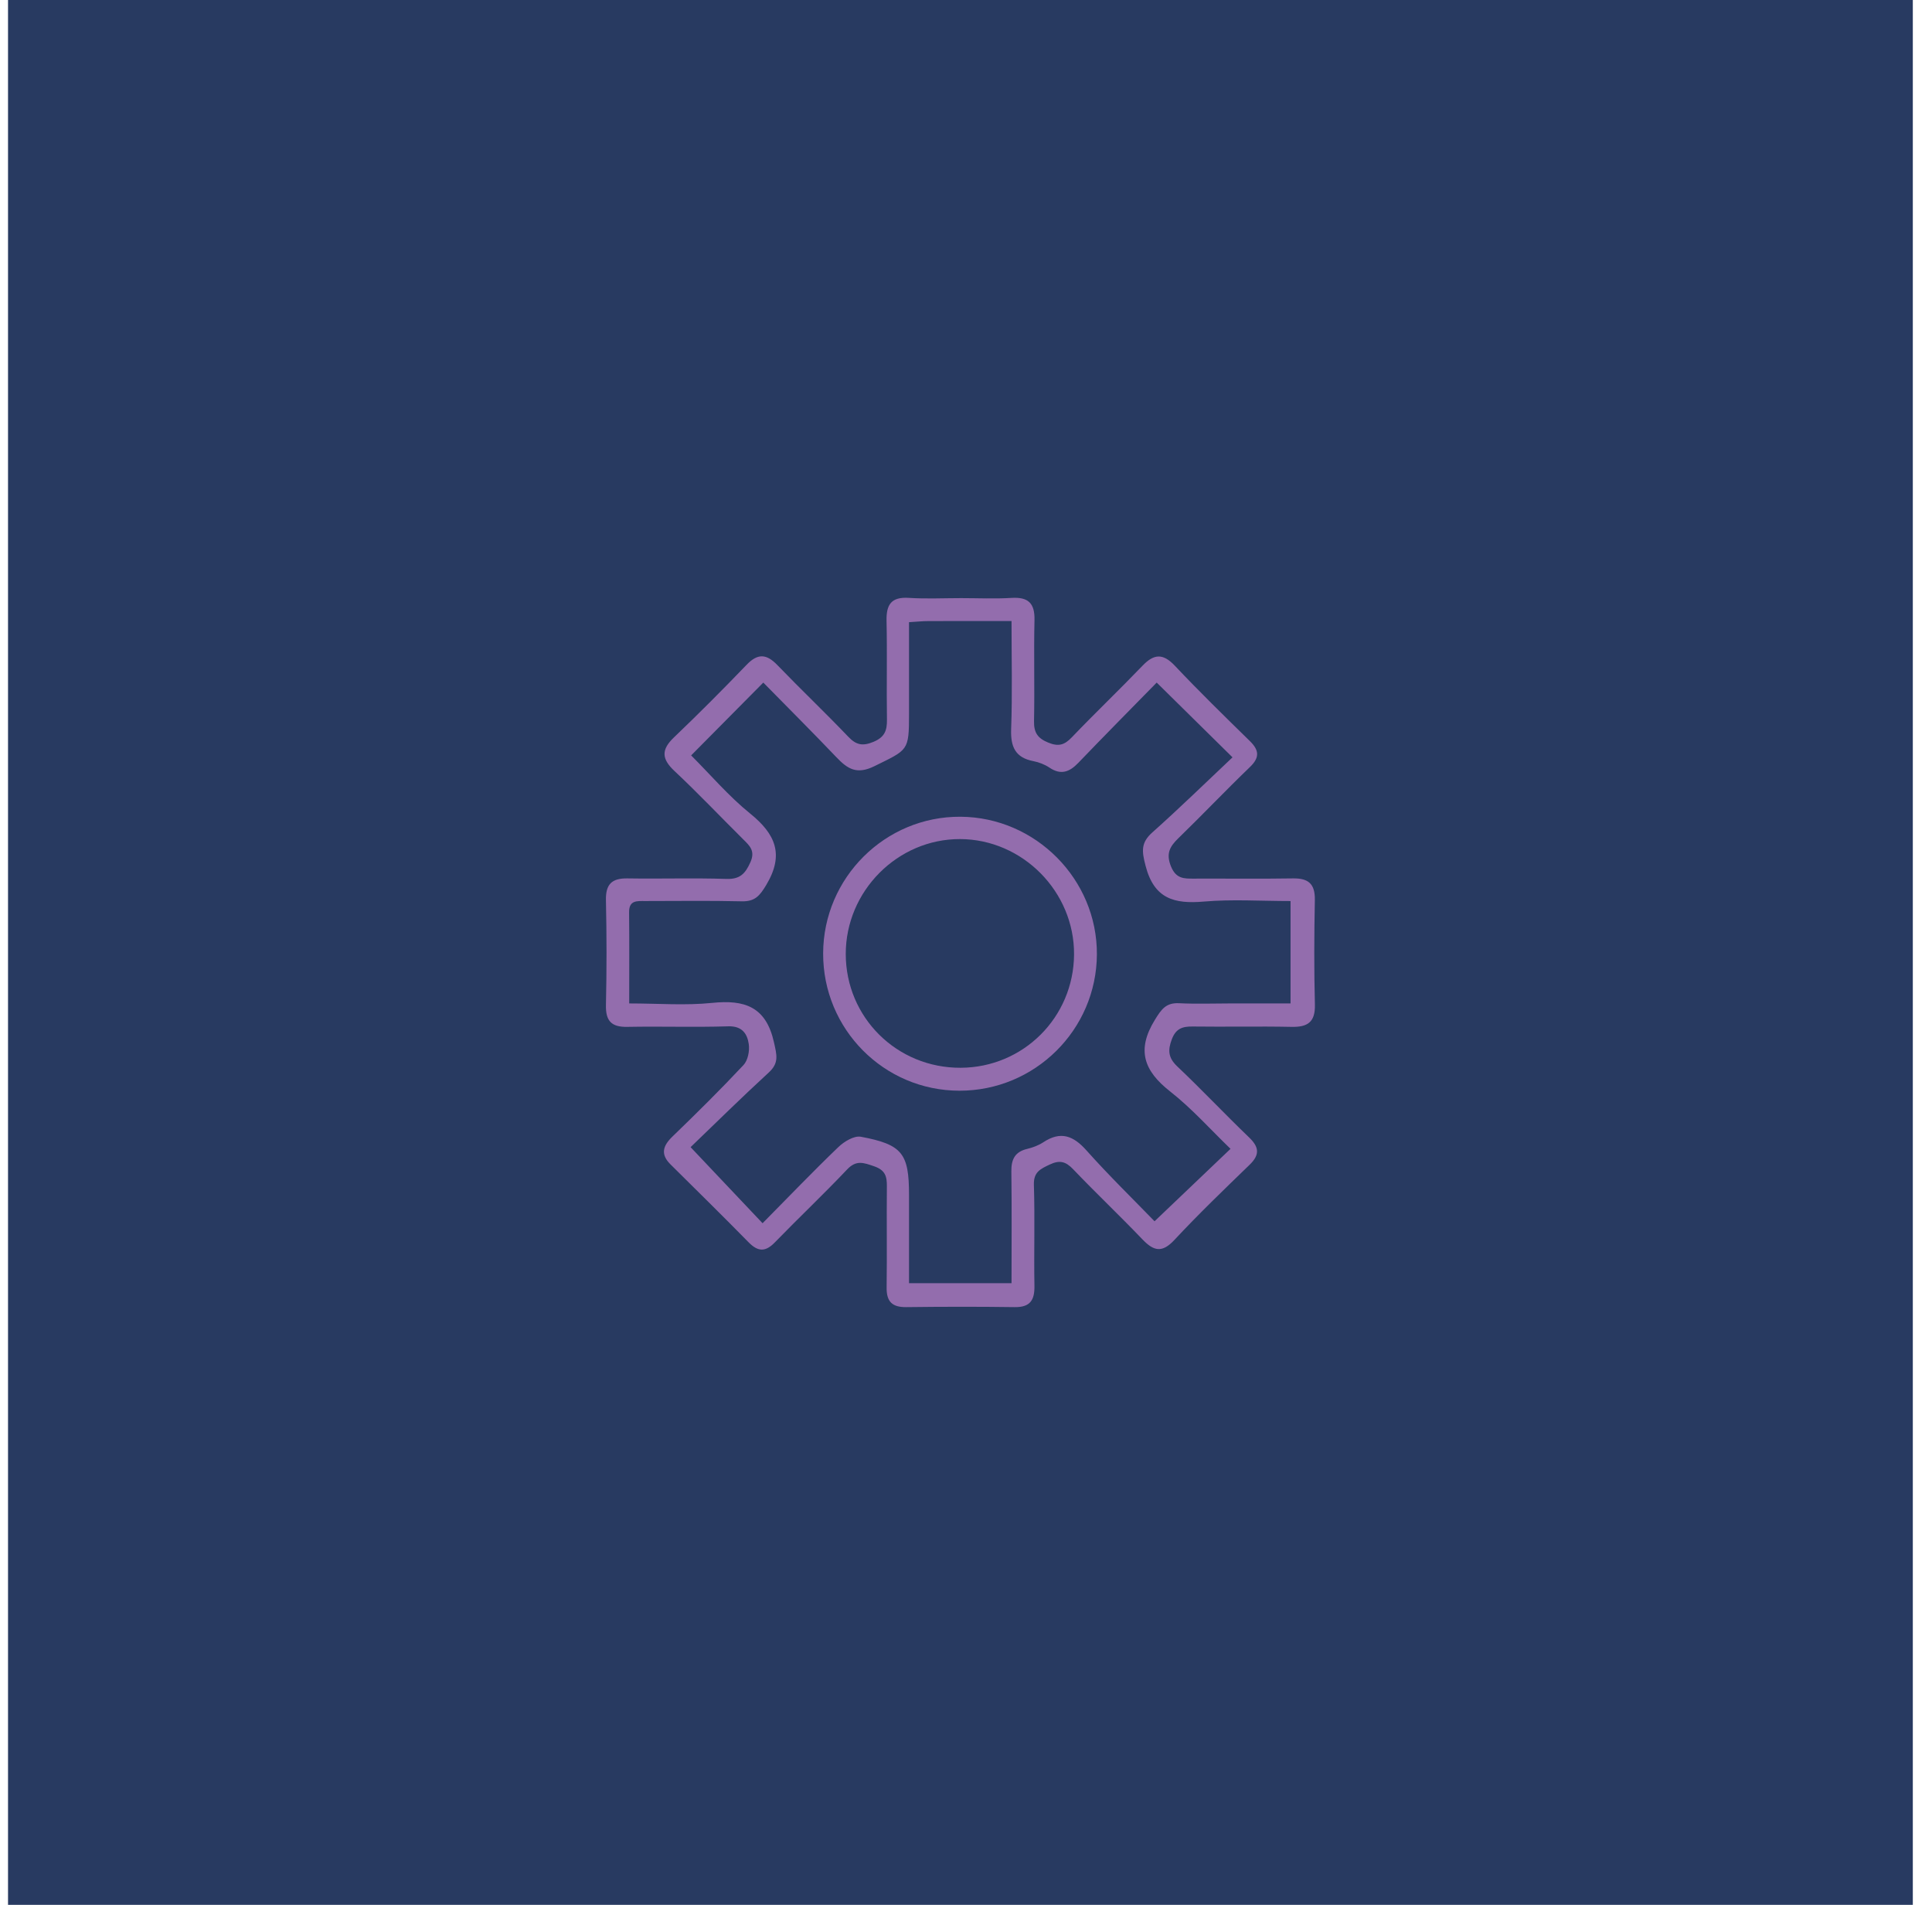 <svg width="71" height="70" viewBox="0 0 71 70" fill="none" xmlns="http://www.w3.org/2000/svg">
<path d="M70.295 70H0.295V0H70.295V70Z" fill="#283A61"/>
<path d="M35.322 21.98C35.939 21.98 36.559 22.01 37.173 21.972C37.787 21.935 38.032 22.164 38.017 22.79C37.988 24.024 38.026 25.262 38 26.496C37.991 26.918 38.128 27.128 38.523 27.29C38.9 27.444 39.117 27.379 39.388 27.096C40.242 26.204 41.135 25.351 41.991 24.46C42.408 24.027 42.736 24.002 43.171 24.46C44.067 25.41 45.003 26.323 45.935 27.236C46.28 27.575 46.294 27.843 45.932 28.19C45.043 29.046 44.191 29.942 43.306 30.802C42.987 31.11 42.842 31.371 43.035 31.844C43.22 32.296 43.514 32.29 43.879 32.288C45.09 32.283 46.301 32.3 47.512 32.28C48.084 32.27 48.331 32.48 48.32 33.074C48.295 34.356 48.289 35.64 48.322 36.923C48.337 37.566 48.052 37.748 47.463 37.736C46.252 37.711 45.04 37.739 43.828 37.723C43.455 37.718 43.214 37.799 43.066 38.187C42.912 38.591 42.927 38.871 43.266 39.191C44.161 40.038 45.008 40.939 45.899 41.794C46.272 42.151 46.306 42.432 45.924 42.802C44.986 43.711 44.044 44.616 43.154 45.571C42.704 46.052 42.398 45.976 41.989 45.55C41.152 44.675 40.272 43.842 39.436 42.966C39.161 42.679 38.939 42.623 38.575 42.796C38.232 42.959 37.98 43.071 37.995 43.542C38.035 44.776 37.993 46.012 38.015 47.248C38.026 47.778 37.859 48.043 37.289 48.035C35.959 48.016 34.628 48.019 33.299 48.035C32.782 48.04 32.575 47.828 32.583 47.311C32.6 46.075 32.58 44.839 32.592 43.604C32.596 43.239 32.54 43.003 32.126 42.86C31.739 42.728 31.47 42.618 31.131 42.976C30.265 43.891 29.349 44.756 28.472 45.659C28.131 46.011 27.858 46.004 27.516 45.658C26.568 44.692 25.603 43.744 24.642 42.791C24.264 42.418 24.359 42.108 24.713 41.766C25.602 40.907 26.48 40.039 27.324 39.138C27.485 38.966 27.553 38.616 27.517 38.37C27.462 37.987 27.271 37.699 26.759 37.716C25.524 37.755 24.288 37.712 23.053 37.736C22.468 37.747 22.255 37.518 22.268 36.934C22.297 35.651 22.296 34.367 22.268 33.084C22.255 32.498 22.48 32.27 23.06 32.28C24.271 32.3 25.484 32.259 26.694 32.299C27.191 32.315 27.387 32.111 27.576 31.688C27.764 31.268 27.552 31.082 27.311 30.843C26.468 30.007 25.652 29.144 24.785 28.332C24.312 27.888 24.294 27.55 24.767 27.099C25.677 26.23 26.566 25.336 27.438 24.43C27.847 24.003 28.168 24.026 28.566 24.439C29.423 25.328 30.319 26.179 31.172 27.072C31.464 27.379 31.7 27.427 32.099 27.262C32.511 27.09 32.6 26.847 32.595 26.447C32.576 25.236 32.607 24.023 32.58 22.812C32.567 22.214 32.756 21.93 33.399 21.971C34.036 22.012 34.68 21.98 35.322 21.98ZM42.508 25.084C41.545 26.067 40.578 27.043 39.626 28.035C39.303 28.371 38.989 28.492 38.568 28.21C38.395 28.094 38.183 28.011 37.977 27.971C37.311 27.843 37.136 27.444 37.159 26.796C37.206 25.496 37.173 24.194 37.173 22.823C36.097 22.823 35.107 22.82 34.115 22.824C33.907 22.824 33.7 22.847 33.406 22.864V26.23C33.406 27.604 33.375 27.543 32.136 28.155C31.482 28.478 31.147 28.256 30.738 27.828C29.858 26.906 28.955 26.004 28.051 25.084C27.143 26 26.296 26.855 25.399 27.76C26.116 28.476 26.78 29.26 27.566 29.895C28.502 30.652 28.828 31.404 28.159 32.522C27.919 32.923 27.741 33.132 27.263 33.122C26.076 33.094 24.89 33.112 23.701 33.112C23.411 33.112 23.115 33.078 23.119 33.522C23.13 34.608 23.123 35.696 23.123 36.875C24.187 36.875 25.188 36.956 26.169 36.855C27.363 36.732 28.149 36.991 28.442 38.299C28.544 38.763 28.639 39.059 28.251 39.414C27.259 40.324 26.3 41.271 25.379 42.156C26.32 43.151 27.147 44.026 28.024 44.952C28.974 43.992 29.873 43.052 30.811 42.152C31.021 41.95 31.39 41.727 31.637 41.774C33.161 42.06 33.406 42.388 33.406 43.912V45.195V47.156H37.173C37.173 45.754 37.185 44.403 37.167 43.052C37.16 42.607 37.296 42.328 37.749 42.22C37.953 42.172 38.164 42.092 38.339 41.978C38.977 41.555 39.443 41.731 39.929 42.278C40.759 43.208 41.655 44.08 42.429 44.88C43.411 43.946 44.28 43.115 45.221 42.218C44.484 41.507 43.8 40.736 43.003 40.11C42.035 39.351 41.759 38.586 42.441 37.478C42.683 37.084 42.852 36.843 43.334 36.867C43.95 36.899 44.568 36.875 45.185 36.875H47.427V33.112C46.325 33.112 45.278 33.042 44.244 33.131C43.152 33.226 42.412 33.03 42.099 31.816C41.96 31.283 41.92 30.971 42.351 30.587C43.353 29.695 44.313 28.755 45.294 27.831C44.296 26.847 43.453 26.016 42.508 25.084Z" fill="#936DAD"/>
<path d="M35.255 40.082C32.481 40.077 30.241 37.817 30.25 35.033C30.26 32.255 32.529 29.997 35.296 30.014C38.06 30.03 40.325 32.317 40.31 35.073C40.296 37.845 38.032 40.087 35.255 40.082ZM35.303 39.239C37.606 39.23 39.455 37.385 39.471 35.077C39.486 32.771 37.581 30.842 35.281 30.835C32.985 30.829 31.078 32.747 31.081 35.062C31.085 37.391 32.961 39.249 35.303 39.239Z" fill="#936DAD"/>
</svg>
